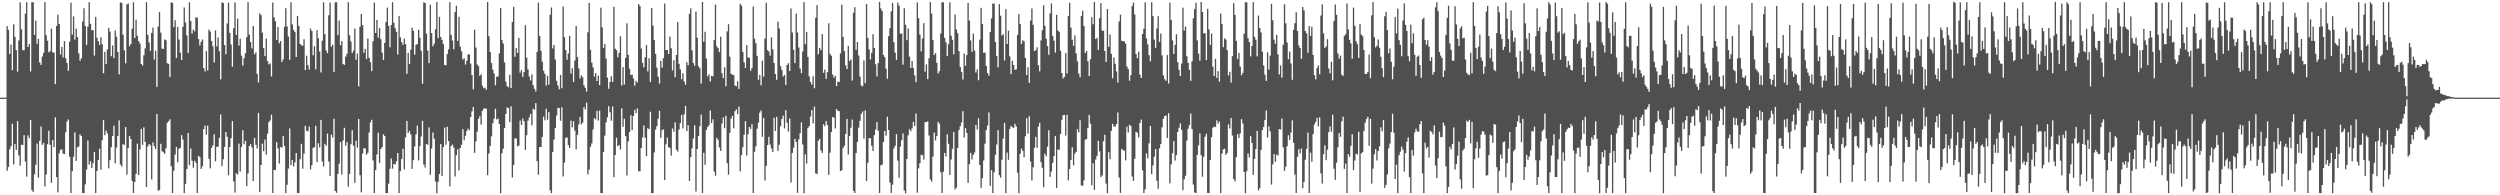 <svg xmlns="http://www.w3.org/2000/svg" width="1920" height="150"><path fill="#4f4f4f" d="M0 74.994h1v1H0zM1 74.994h1v1H1zM2 74.995h1v1H2zM3 74.995h1v1H3zM4 74.993h1v1H4zM5 20.092h1v111.088H5zM6 22.981h1v105.244H6zM7 41.433h1v73.188H7zM8 34.295h1v77.98H8zM9 53.865h1v41.238H9zM10 18.645h1v107.593H10zM11 28.255h1v82.379H11zM12 38.508h1v76.609H12zM13 54.99h1v38.048H13zM14 31.053h1v88.195H14zM15 1.814h1v125.357H15zM16 22.55h1v88.629H16zM17 38.477h1v72.897H17zM18 38.607h1v65.243H18zM19 10.418h1v113.748H19zM20 1.703h1v133.913H20zM21 36.071h1v67.906H21zM22 33.806h1v72.389H22zM23 54.846h1v37.253H23zM24 1.756h1v144.23H24zM25 1.757h1v145.702H25zM26 26.837h1v107.051H26zM27 15.77h1v110.777H27zM28 33.658h1v76.629H28zM29 29.778h1v106.691H29zM30 47.949h1v60.213H30zM31 49.874h1v47.263H31zM32 43.472h1v67.713H32zM33 40.653h1v69.05H33zM34 1.697h1v141.531H34zM35 27.011h1v107.053H35zM36 31.26h1v79.469H36zM37 40.146h1v60.319H37zM38 39.328h1v71.862H38zM39 22.024h1v118.313H39zM40 40.141h1v67.373H40zM41 40.415h1v72.647H41zM42 64.6h1v25.584H42zM43 19.933h1v116.042H43zM44 11.199h1v136.587H44zM45 18.462h1v99.3H45zM46 41.788h1v73.281H46zM47 35.933h1v78.787H47zM48 44.075h1v73.918H48zM49 31.574h1v86.82H49zM50 44.822h1v56.752H50zM51 48.36h1v44.913H51zM52 54.353h1v37.397H52zM53 32.075h1v88.298H53zM54 2.001h1v146.251H54zM55 26.551h1v104.943H55zM56 12.575h1v107.785H56zM57 30.382h1v71.326H57zM58 21.894h1v101.718H58zM59 28.483h1v84.731H59zM60 40.964h1v71.548H60zM61 46.631h1v56.517H61zM62 44.762h1v59.696H62zM63 16.561h1v131.726H63zM64 6.31h1v141.999H64zM65 19.967h1v121.622H65zM66 34.516h1v95.747H66zM67 20.495h1v87.363H67zM68 1.707h1v124.705H68zM69 18.316h1v105.427H69zM70 23.243h1v105.795H70zM71 23.069h1v102.286H71zM72 42.667h1v73.964H72zM73 12.996h1v135.302H73zM74 28.966h1v102.305H74zM75 31.684h1v91.195H75zM76 34.506h1v79.692H76zM77 28.55h1v101.878H77zM78 33.91h1v73.837H78zM79 56.206h1v36.033H79zM80 39.84h1v63.953H80zM81 49.133h1v51.151H81zM82 37.994h1v64.382H82zM83 21.442h1v107.905H83zM84 24.276h1v98.756H84zM85 43.136h1v69.893H85zM86 34.94h1v69.572H86zM87 44.67h1v51.781H87zM88 23.444h1v101.972H88zM89 28.217h1v85.158H89zM90 39.939h1v64.52H90zM91 57.109h1v35.378H91zM92 1.833h1v124.549H92zM93 2.269h1v125.662H93zM94 26.74h1v83.978H94zM95 38.674h1v72.629H95zM96 48.605h1v48.965H96zM97 3.377h1v130.743H97zM98 2.657h1v110.915H98zM99 35.457h1v68.933H99zM100 33.834h1v72.939H100zM101 21.988h1v117.017H101zM102 1.766h1v146.477H102zM103 29.246h1v110.536H103zM104 15.122h1v118.338H104zM105 27.485h1v82.858H105zM106 31.49h1v102.987H106zM107 33.377h1v81.416H107zM108 49.128h1v49.84H108zM109 50.334h1v60.909H109zM110 42.433h1v55.34H110zM111 37.168h1v71.764H111zM112 1.664h1v141.932H112zM113 26.696h1v85.866H113zM114 32.634h1v77.977H114zM115 38.955h1v72.687H115zM116 25.268h1v112.561H116zM117 21.159h1v88.145H117zM118 45.769h1v66.522H118zM119 38.996h1v75.412H119zM120 66.772h1v20.726H120zM121 20.394h1v126.057H121zM122 9.275h1v136.659H122zM123 25.053h1v85.39H123zM124 37.209h1v78.935H124zM125 37.622h1v79.354H125zM126 30.368h1v87.761H126zM127 30.935h1v82.964H127zM128 48.644h1v45.652H128zM129 49.051h1v44.149H129zM130 59.187h1v32.386H130zM131 1.837h1v125.81H131zM132 2.218h1v146.004H132zM133 20.776h1v110.337H133zM134 15.502h1v103.241H134zM135 44.471h1v68.337H135zM136 20.741h1v103.811H136zM137 30.384h1v83.952H137zM138 40.378h1v73.158H138zM139 46.056h1v57.711H139zM140 20.605h1v86.662H140zM141 5.7h1v142.614H141zM142 17.295h1v123.898H142zM143 27.225h1v102.621H143zM144 40.803h1v61.335H144zM145 1.725h1v125.165H145zM146 16.119h1v97.888H146zM147 25.833h1v97.558H147zM148 22.74h1v106.104H148zM149 24.054h1v99.454H149zM150 13.278h1v111.819H150zM151 13.577h1v134.716H151zM152 30.02h1v89.683H152zM153 35.041h1v85.735H153zM154 32.123h1v97.604H154zM155 30.32h1v97.354H155zM156 52.322h1v46.787H156zM157 54.883h1v41.537H157zM158 39.313h1v64.077H158zM159 54.126h1v42.32H159zM160 22.735h1v99.235H160zM161 24.271h1v105.007H161zM162 31.408h1v82.143H162zM163 35.585h1v76.155H163zM164 48.028h1v55.109H164zM165 23.355h1v100.511H165zM166 35.566h1v77.168H166zM167 28.828h1v83.877H167zM168 39.283h1v66.571H168zM169 60.908h1v26.997H169zM170 1.822h1v125.77H170zM171 2.321h1v120.035H171zM172 34.632h1v78.191H172zM173 41.68h1v59.674H173zM174 18.007h1v87.054H174zM175 1.981h1v132.647H175zM176 25.293h1v87.551H176zM177 34.267h1v71.887H177zM178 51.236h1v41.774H178zM179 21.667h1v117.682H179zM180 1.824h1v146.133H180zM181 26.889h1v106.242H181zM182 14.353h1v119.65H182zM183 35.047h1v75.259H183zM184 29.683h1v102.077H184zM185 42.771h1v70.041H185zM186 50.375h1v49.672H186zM187 44.639h1v66.123H187zM188 40.929h1v67.188H188zM189 28.555h1v114.437H189zM190 1.675h1v131.54H190zM191 26.61h1v85.56H191zM192 32.309h1v78.455H192zM193 37.16h1v76.038H193zM194 19.899h1v119.231H194zM195 41.736h1v64.101H195zM196 40.211h1v71.007H196zM197 56.695h1v57.391H197zM198 63.352h1v23.375H198zM199 10.269h1v137.245H199zM200 11.64h1v115.084H200zM201 25.114h1v85.185H201zM202 36.918h1v79.187H202zM203 43.055h1v64.175H203zM204 29.52h1v89.19H204zM205 46.892h1v55.768H205zM206 49.467h1v44.396H206zM207 48.697h1v43.814H207zM208 58.689h1v29.42H208zM209 1.922h1v146.312H209zM210 13.235h1v117.391H210zM211 16.324h1v114.209H211zM212 30.643h1v78.574H212zM213 20.744h1v93.212H213zM214 33.217h1v92.426H214zM215 31.538h1v81.347H215zM216 47.56h1v65.923H216zM217 45.682h1v58.732H217zM218 20.51h1v91.661H218zM219 6.272h1v142.035H219zM220 20.327h1v121.541H220zM221 28.116h1v101.369H221zM222 45.96h1v52.7H222zM223 1.715h1v125.085H223zM224 18.713h1v104.198H224zM225 22.954h1v104.903H225zM226 24.505h1v100.223H226zM227 43.751h1v73.779H227zM228 12.345h1v135.88H228zM229 19.934h1v128.338H229zM230 33.719h1v88.525H230zM231 34.766h1v75.686H231zM232 35.143h1v94.439H232zM233 30.148h1v87.858H233zM234 53.823h1v42.809H234zM235 42.826h1v57.609H235zM236 50.084h1v50.741H236zM237 53.419h1v43.739H237zM238 21.925h1v108.215H238zM239 23.831h1v103.032H239zM240 42.469h1v70.982H240zM241 35.457h1v77.692H241zM242 53.209h1v43.416H242zM243 23.174h1v101.31H243zM244 29.388h1v80.629H244zM245 39.583h1v73.618H245zM246 55.667h1v36.409H246zM247 31.269h1v92.799H247zM248 1.802h1v126.111H248zM249 26.25h1v84.195H249zM250 38.764h1v73.234H250zM251 40.813h1v61.795H251zM252 11.703h1v112.377H252zM253 1.971h1v133.08H253zM254 35.862h1v67.556H254zM255 34.307h1v71.377H255zM256 55.183h1v36.023H256zM257 1.772h1v144.892H257zM258 1.758h1v146.318H258zM259 26.906h1v106.692H259zM260 15.842h1v109.917H260zM261 34.717h1v74.408H261zM262 31.539h1v102.526H262zM263 49.228h1v58.624H263zM264 49.82h1v48.332H264zM265 43.541h1v68.376H265zM266 41.28h1v67.867H266zM267 1.673h1v141.686H267zM268 27.058h1v106.523H268zM269 31.88h1v78.875H269zM270 40.825h1v59.178H270zM271 38.921h1v72.961H271zM272 21.99h1v118.398H272zM273 45.92h1v62.037H273zM274 41.093h1v72.383H274zM275 66.294h1v25.03H275zM276 20.497h1v114.109H276zM277 10.721h1v136.975H277zM278 19.23h1v98.685H278zM279 40.517h1v73.304H279zM280 37.527h1v76.485H280zM281 45.282h1v73.491H281zM282 29.581h1v87.756H282zM283 44.407h1v57.394H283zM284 47.778h1v46.294H284zM285 54.637h1v37.376H285zM286 31.685h1v91.482H286zM287 1.951h1v146.293H287zM288 25.288h1v105.316H288zM289 15.304h1v103.325H289zM290 28.928h1v73.064H290zM291 21.401h1v103.822H291zM292 30.153h1v84.29H292zM293 40.367h1v72.531H293zM294 46.049h1v57.078H294zM295 32.948h1v71.538H295zM296 16.861h1v131.424H296zM297 5.826h1v142.48H297zM298 19.882h1v121.194H298zM299 36.277h1v93.321H299zM300 19.246h1v102.463H300zM301 1.707h1v127.799H301zM302 17.491h1v108.348H302zM303 21.625h1v104.675H303zM304 24.437h1v99.468H304zM305 41.854h1v75.642H305zM306 12.329h1v135.953H306zM307 28.656h1v102.79H307zM308 32.308h1v89.747H308zM309 34.424h1v79.836H309zM310 29.691h1v100.415H310zM311 33.907h1v71.591H311zM312 56.67h1v36.182H312zM313 40.656h1v61.48H313zM314 49.138h1v51.442H314zM315 38.131h1v65.161H315zM316 21.303h1v108.451H316zM317 23.63h1v99.385H317zM318 41.999h1v70.491H318zM319 34.48h1v68.678H319zM320 33.741h1v62.721H320zM321 22.877h1v100.297H321zM322 28.976h1v83.228H322zM323 38.947h1v65.936H323zM324 64.352h1v28.43H324zM325 1.773h1v124.544H325zM326 2.318h1v126.328H326zM327 25.825h1v84.71H327zM328 38.802h1v72.383H328zM329 48.447h1v49.389H329zM330 3.64h1v130.609H330zM331 25.405h1v88.66H331zM332 35.581h1v66.191H332zM333 33.561h1v72.995H333zM334 22.474h1v116.941H334zM335 1.586h1v146.908H335zM336 29.263h1v110.343H336zM337 12.935h1v120.698H337zM338 28.391h1v82.254H338zM339 30.615h1v104.611H339zM340 33.912h1v79.042H340zM341 49.853h1v48.074H341zM342 50.174h1v60.93H342zM343 41.499h1v55.865H343zM344 37.922h1v70.408H344zM345 1.681h1v141.473H345zM346 26.846h1v85.302H346zM347 31.123h1v79.956H347zM348 37.898h1v75.466H348zM349 9.308h1v126.238H349zM350 4.409h1v114.797H350zM351 31.454h1v83.216H351zM352 12.948h1v117.906H352zM353 35.793h1v77.88H353zM354 39.357h1v71.84H354zM355 45.739h1v53.448H355zM356 44.689h1v63.023H356zM357 49.638h1v54.677H357zM358 46.659h1v53.881H358zM359 41.757h1v57.053H359zM360 41.903h1v58.212H360zM361 48.875h1v41H361zM362 57.666h1v27.894H362zM363 68.538h1v13.605H363zM364 22.782h1v94.578H364zM365 36.503h1v72.15H365zM366 49.573h1v51.579H366zM367 50.765h1v40.482H367zM368 58.269h1v30.98H368zM369 57.032h1v38.722H369zM370 65.774h1v19.376H370zM371 67.775h1v15.807H371zM372 67.303h1v15.817H372zM373 69.037h1v14.516H373zM374 1.529h1v133.005H374zM375 27.788h1v90.108H375zM376 39.998h1v72.038H376zM377 48.437h1v56.334H377zM378 53.504h1v41.157H378zM379 56.523h1v34.589H379zM380 65.497h1v18.048H380zM381 58.926h1v32.815H381zM382 58.666h1v32.345H382zM383 40.97h1v54.266H383zM384 6.069h1v142.295H384zM385 30.772h1v86.937H385zM386 33.428h1v80.742H386zM387 47.864h1v50.476H387zM388 62.628h1v24.94H388zM389 66.219h1v16.264H389zM390 67.045h1v15.933H390zM391 57.383h1v36.414H391zM392 67.674h1v14.001H392zM393 16.89h1v119.474H393zM394 5.217h1v121.533H394zM395 43.592h1v62.625H395zM396 36.897h1v69.541H396zM397 40.631h1v71.643H397zM398 29.101h1v82.705H398zM399 55.779h1v36.863H399zM400 53.761h1v42.299H400zM401 59.035h1v32.014H401zM402 55.349h1v37.858H402zM403 19.295h1v95.791H403zM404 44.273h1v59.582H404zM405 53.353h1v39.33H405zM406 58.742h1v31.429H406zM407 61.767h1v25.692H407zM408 57.157h1v39.088H408zM409 65.474h1v18.03H409zM410 68.252h1v16.03H410zM411 70.177h1v9.05H411zM412 39.869h1v83.896H412zM413 2.075h1v132.118H413zM414 27.703h1v85.253H414zM415 39.091h1v73.803H415zM416 47.416h1v57.736H416zM417 54.399h1v35.146H417zM418 56.801h1v35.632H418zM419 65.744h1v17.772H419zM420 58.142h1v33.792H420zM421 64.977h1v21.146H421zM422 11.372h1v134.739H422zM423 5.751h1v142.649H423zM424 37.152h1v79.638H424zM425 34.572h1v72.656H425zM426 45.798h1v52.559H426zM427 61.985h1v26.696H427zM428 65.615h1v17.153H428zM429 68.555h1v14.483H429zM430 57.533h1v35.197H430zM431 67.783h1v14.642H431zM432 4.958h1v130.566H432zM433 28.519h1v96.319H433zM434 38.362h1v67.517H434zM435 45.896h1v59.587H435zM436 41.131h1v70.354H436zM437 27.5h1v86.187H437zM438 56.423h1v36.269H438zM439 52.354h1v45.502H439zM440 62.974h1v30.118H440zM441 46.514h1v53.905H441zM442 19.972h1v94.765H442zM443 43.827h1v59.727H443zM444 52.473h1v43.048H444zM445 60.309h1v29.506H445zM446 57.822h1v37.755H446zM447 59.222h1v34.979H447zM448 65.56h1v16.705H448zM449 67.504h1v16.557H449zM450 70.383h1v8.396H450zM451 24.798h1v109.213H451zM452 2.22h1v127.956H452zM453 38.239h1v74.489H453zM454 48.014h1v62.19H454zM455 51.717h1v47.702H455zM456 58.846h1v31.992H456zM457 56.111h1v35.563H457zM458 62.204h1v22.823H458zM459 58.142h1v34.447H459zM460 65.404h1v19.592H460zM461 5.878h1v142.388H461zM462 21.04h1v127.323H462zM463 36.76h1v79.974H463zM464 33.801h1v70.372H464zM465 45.029h1v48.953H465zM466 59.585h1v30.596H466zM467 68.223h1v13.355H467zM468 62.979h1v23.242H468zM469 58.576h1v34.082H469zM470 62.881h1v18.96H470zM471 5.221h1v130.837H471zM472 37.438h1v81.579H472zM473 38.47h1v67.274H473zM474 43.985h1v68.278H474zM475 40.546h1v70.812H475zM476 27.842h1v86.994H476zM477 65.622h1v17.571H477zM478 51.492h1v45.913H478zM479 64.91h1v26.292H479zM480 44.451h1v60.046H480zM481 17.933h1v116.826H481zM482 42.108h1v66.508H482zM483 52.771h1v48.619H483zM484 57.564h1v30.98H484zM485 57.332h1v42.592H485zM486 60.209h1v28.895H486zM487 65.792h1v18.464H487zM488 62.065h1v24.918H488zM489 63.38h1v19.944H489zM490 3.058h1v128.491H490zM491 4.646h1v126.928H491zM492 37.314h1v76.292H492zM493 48.259h1v57.337H493zM494 51.72h1v44.626H494zM495 43.905h1v61.841H495zM496 34.484h1v85.494H496zM497 54.82h1v43.707H497zM498 44.71h1v54.494H498zM499 63.006h1v22.808H499zM500 6.193h1v142.154H500zM501 19.576h1v128.726H501zM502 30.799h1v86.314H502zM503 41.358h1v58.181H503zM504 51.974h1v44.875H504zM505 58.848h1v32.28H505zM506 64.172h1v20.963H506zM507 46.76h1v59.056H507zM508 52.015h1v47.982H508zM509 44.769h1v54.567H509zM510 2.738h1v135.572H510zM511 38.395h1v72.393H511zM512 38.425h1v67.238H512zM513 41.583h1v71.475H513zM514 28.076h1v85.693H514zM515 37.103h1v82.438H515zM516 54.087h1v44.554H516zM517 46.34h1v54.833H517zM518 59.29h1v34.681H518zM519 42.24h1v72.631H519zM520 16.94h1v99.456H520zM521 48.974h1v50.497H521zM522 53.28h1v41.352H522zM523 60.891h1v27.338H523zM524 56.213h1v42.439H524zM525 62.629h1v25.132H525zM526 65.058h1v16.317H526zM527 47.778h1v52.906H527zM528 50.167h1v45.973H528zM529 10.587h1v128.435H529zM530 6.372h1v114.292H530zM531 38.682h1v75.265H531zM532 48.448h1v57.911H532zM533 50.545h1v45.699H533zM534 8.911h1v138.161H534zM535 28.943h1v85.563H535zM536 50.867h1v53.521H536zM537 52.446h1v44.42H537zM538 64.26h1v23.68H538zM539 1.55h1v146.715H539zM540 32.072h1v85.258H540zM541 24.421h1v102.085H541zM542 44.919h1v54.925H542zM543 58.687h1v38.869H543zM544 57.037h1v39.142H544zM545 62.658h1v22.172H545zM546 58.281h1v36.255H546zM547 58.623h1v33.068H547zM548 30.757h1v100.995H548zM549 3.48h1v131.461H549zM550 35.464h1v70.475H550zM551 36.98h1v70.372H551zM552 40.055h1v73.185H552zM553 28.186h1v87.734H553zM554 56.196h1v38.68H554zM555 60.024h1v30.206H555zM556 51.699h1v46.783H556zM557 66.277h1v22.677H557zM558 24.135h1v101.212H558zM559 18.581h1v115.637H559zM560 43.5h1v58.518H560zM561 56.632h1v34.443H561zM562 57.329h1v31.659H562zM563 57.674h1v40.907H563zM564 65.732h1v19.667H564zM565 66.309h1v17.734H565zM566 62.383h1v25.212H566zM567 68.29h1v13.511H567zM568 2.895h1v128.789H568zM569 4.376h1v114.745H569zM570 39.828h1v73.239H570zM571 47.869h1v55.615H571zM572 52.197h1v40.82H572zM573 34.668h1v84.848H573zM574 44.162h1v58.955H574zM575 44.374h1v53.181H575zM576 54.399h1v44.597H576zM577 52.256h1v43.124H577zM578 4.992h1v143.249H578zM579 29.65h1v86.885H579zM580 33.191h1v79.217H580zM581 42.865h1v55.938H581zM582 61.282h1v32.857H582zM583 57.601h1v28.918H583zM584 65.463h1v19.389H584zM585 46.542h1v58.594H585zM586 58.777h1v31.876H586zM587 29.656h1v108.996H587zM588 2.135h1v125.269H588zM589 38.555h1v72.917H589zM590 39.462h1v65.655H590zM591 42.735h1v68.249H591zM592 28.733h1v85.356H592zM593 37.894h1v78.85H593zM594 48.38h1v42.087H594zM595 56.89h1v43.728H595zM596 61.312h1v28.462H596zM597 16.644h1v99.164H597zM598 21.821h1v89.309H598zM599 50.722h1v46.266H599zM600 53.709h1v37.727H600zM601 58.758h1v30.104H601zM602 57.561h1v41.07H602zM603 65.211h1v19.366H603zM604 49.881h1v44.451H604zM605 48.546h1v52.498H605zM606 54.512h1v36.508H606zM607 6.534h1v133.679H607zM608 24.988h1v92.532H608zM609 38.191h1v75.254H609zM610 48.449h1v58.154H610zM611 10.516h1v98.587H611zM612 24.909h1v123.212H612zM613 36.488h1v70.587H613zM614 52.641h1v49.721H614zM615 56.164h1v37.869H615zM616 39.524h1v71.494H616zM617 1.589h1v146.927H617zM618 33.945h1v84.568H618zM619 24.461h1v101.204H619zM620 43.725h1v54.736H620zM621 58.69h1v38.198H621zM622 62.849h1v26.662H622zM623 65.036h1v19.497H623zM624 58.511h1v36.244H624zM625 67.809h1v14.101H625zM626 13.565h1v119.695H626zM627 3.964h1v129.582H627zM628 41.652h1v66.416H628zM629 36.756h1v69.905H629zM630 38.493h1v77.143H630zM631 26.147h1v91.314H631zM632 55.936h1v39.478H632zM633 53.476h1v43.43H633zM634 60.578h1v32.42H634zM635 55.376h1v40.602H635zM636 17.858h1v116.389H636zM637 41.486h1v75.753H637zM638 42.812h1v58.671H638zM639 57.298h1v32.624H639zM640 59.698h1v30.616H640zM641 58.299h1v40.382H641zM642 66.15h1v17.682H642zM643 62.646h1v22.458H643zM644 62.955h1v22.485H644zM645 41.013h1v90.35H645zM646 3.548h1v127.229H646zM647 28.362h1v85.48H647zM648 39.295h1v72.727H648zM649 50.19h1v52.665H649zM650 53.033h1v38.306H650zM651 35.249h1v83.411H651zM652 46.888h1v57.437H652zM653 45.674h1v52.414H653zM654 61.838h1v29.98H654zM655 9.793h1v136.799H655zM656 5.528h1v142.71H656zM657 38.257h1v79.311H657zM658 32.327h1v76.654H658zM659 42.583h1v55.51H659zM660 58.775h1v33.989H660zM661 65.64h1v21.777H661zM662 66.304h1v19.289H662zM663 46.462h1v60.029H663zM664 63.821h1v20.895H664zM665 3.126h1v135.924H665zM666 29.113h1v95.94H666zM667 38.033h1v68.05H667zM668 45.648h1v60.564H668zM669 40.595h1v71.373H669zM670 26.284h1v89.671H670zM671 36.836h1v66.967H671zM672 49.288h1v50.253H672zM673 58.67h1v35.128H673zM674 48.484h1v51.938H674zM675 1.505h1v146.793H675zM676 6.437h1v120.506H676zM677 8.52h1v117.966H677zM678 42.262h1v66.769H678zM679 43.903h1v56.664H679zM680 52.69h1v51.481H680zM681 60.443h1v29.226H681zM682 27.822h1v72.025H682zM683 21.653h1v118.554H683zM684 8.775h1v139.392H684zM685 2.24h1v139.624H685zM686 32.371h1v81.666H686zM687 40.437h1v71.551H687zM688 45.923h1v57.074H688zM689 1.993h1v121.338H689zM690 4.356h1v132.126H690zM691 25.948h1v86.635H691zM692 25.747h1v81.922H692zM693 49.671h1v52.82H693zM694 6.34h1v139.918H694zM695 19.064h1v129.459H695zM696 30.864h1v91.245H696zM697 21.882h1v82.075H697zM698 43.467h1v55.758H698zM699 52.194h1v48.643H699zM700 46.838h1v51.741H700zM701 52.318h1v41.343H701zM702 57.862h1v38.992H702zM703 63.113h1v24.076H703zM704 1.819h1v146.197H704zM705 13.94h1v115.322H705zM706 26.534h1v98.775H706zM707 39.48h1v79.43H707zM708 29.58h1v89.607H708zM709 17.768h1v104.823H709zM710 55.083h1v38.601H710zM711 49.477h1v44.42H711zM712 60.777h1v32.333H712zM713 44.768h1v59.347H713zM714 1.578h1v136.215H714zM715 10.4h1v129.073H715zM716 30.67h1v89.638H716zM717 42.281h1v59.542H717zM718 40.77h1v67.118H718zM719 48.238h1v56.105H719zM720 56.408h1v37.191H720zM721 54.699h1v40.351H721zM722 25.743h1v106.525H722zM723 1.728h1v146.54H723zM724 1.824h1v130.051H724zM725 29.064h1v88.376H725zM726 32.505h1v87.709H726zM727 43.042h1v60.152H727zM728 33.903h1v76.514H728zM729 1.853h1v132.536H729zM730 27.388h1v95.123H730zM731 30.566h1v83.747H731zM732 41.663h1v59.639H732zM733 11.168h1v134.352H733zM734 22.628h1v121.439H734zM735 25.435h1v88.356H735zM736 39.325h1v60.59H736zM737 51.504h1v45.523H737zM738 55.257h1v38.773H738zM739 61.085h1v24.312H739zM740 40.991h1v64.674H740zM741 50.555h1v47.91H741zM742 42.274h1v59.851H742zM743 2.263h1v138.186H743zM744 15.855h1v110.225H744zM745 31.042h1v86.291H745zM746 39.851h1v82.582H746zM747 25.708h1v93.302H747zM748 38.87h1v78.226H748zM749 55.729h1v40.237H749zM750 53.36h1v46.158H750zM751 61.639h1v29.171H751zM752 30.403h1v96.309H752zM753 5.968h1v138.294H753zM754 18.544h1v118.276H754zM755 40.553h1v82.729H755zM756 40.382h1v69.973H756zM757 50.621h1v49.254H757zM758 56.135h1v40.268H758zM759 58.116h1v28.198H759zM760 24.572h1v118.209H760zM761 14.11h1v116.532H761zM762 2.65h1v145.635H762zM763 2.813h1v129.515H763zM764 32.214h1v86.668H764zM765 42.915h1v68.072H765zM766 51.702h1v48.274H766zM767 3.184h1v131.444H767zM768 12.038h1v124.38H768zM769 27.284h1v95.361H769zM770 26.335h1v80.099H770zM771 46.417h1v47.944H771zM772 6.986h1v141.407H772zM773 33.79h1v83.431H773zM774 23.51h1v99.2H774zM775 43.278h1v55.755H775zM776 56.963h1v39.828H776zM777 46.676h1v51.07H777zM778 49.847h1v48.41H778zM779 53.645h1v41.507H779zM780 53.281h1v43.861H780zM781 26.834h1v105.774H781zM782 10.779h1v137.625H782zM783 18.391h1v99.726H783zM784 33.834h1v80.312H784zM785 30.924h1v84.85H785zM786 31.705h1v89.096H786zM787 44.475h1v60.198H787zM788 57.664h1v33.141H788zM789 51.624h1v50.976H789zM790 63.698h1v25.543H790zM791 15.832h1v108.312H791zM792 6.525h1v132.135H792zM793 19.112h1v109.345H793zM794 39.163h1v74.316H794zM795 38.554h1v66.575H795zM796 36.352h1v77.201H796zM797 50.077h1v47.101H797zM798 54.795h1v39.502H798zM799 31.032h1v93.486H799zM800 23.169h1v105.688H800zM801 4.015h1v139.739H801zM802 19.837h1v98.18H802zM803 29.804h1v90.273H803zM804 35.377h1v77.224H804zM805 42.098h1v57.968H805zM806 10.34h1v125.5H806zM807 2.686h1v129.078H807zM808 27.529h1v97.586H808zM809 31.232h1v88.559H809zM810 40.356h1v64.213H810zM811 11.432h1v132.89H811zM812 23.384h1v91.34H812zM813 24.432h1v90.643H813zM814 38.982h1v63.967H814zM815 56.072h1v36.043H815zM816 60.267h1v28.205H816zM817 59.048h1v29.248H817zM818 40.756h1v63.346H818zM819 56.397h1v31.812H819zM820 12.208h1v126.355H820zM821 2.171h1v127.649H821zM822 21.251h1v101.57H822zM823 30.494h1v82.671H823zM824 35.205h1v91.738H824zM825 27.204h1v90.846H825zM826 41.078h1v75.595H826zM827 47.055h1v52.146H827zM828 56.507h1v45.069H828zM829 59.363h1v32.992H829zM830 12.225h1v130.283H830zM831 8.193h1v134.45H831zM832 20.03h1v118.573H832zM833 40.736h1v66.555H833zM834 39.099h1v67.71H834zM835 47.057h1v51.283H835zM836 58.393h1v29.842H836zM837 45.461h1v49.551H837zM838 13.184h1v129.08H838zM839 18.615h1v106.714H839zM840 1.443h1v144.389H840zM841 30.028h1v92.483H841zM842 29.144h1v90.628H842zM843 38.355h1v69.761H843zM844 13.98h1v102.31H844zM845 2.364h1v133.599H845zM846 23.479h1v111.28H846zM847 23.59h1v84.919H847zM848 39.109h1v64.427H848zM849 47.602h1v93.418H849zM850 6.892h1v141.364H850zM851 36.025h1v80.87H851zM852 26.478h1v95.809H852zM853 41.337h1v59.117H853zM854 60.113h1v35.038H854zM855 44.101h1v53.055H855zM856 48.985h1v48.168H856zM857 54.896h1v40.405H857zM858 63.421h1v22.967H858zM859 16.471h1v119.911H859zM860 11.279h1v136.908H860zM861 31.386h1v82.949H861zM862 31.608h1v83.783H862zM863 31.803h1v83.872H863zM864 33.573h1v89.63H864zM865 50.996h1v46.284H865zM866 53.036h1v48.711H866zM867 62.002h1v33.749H867zM868 57.696h1v39.051H868zM869 4.696h1v130.831H869zM870 1.951h1v136.931H870zM871 11.144h1v110.812H871zM872 41.447h1v59.744H872zM873 44.642h1v57.389H873zM874 39.722h1v65.836H874zM875 57.417h1v37.033H875zM876 59.921h1v31.911H876zM877 26.114h1v104.684H877zM878 22.119h1v126.15H878zM879 1.777h1v143.623H879zM880 29.605h1v88.27H880zM881 34.106h1v87.524H881zM882 42.33h1v67.732H882zM883 47.029h1v49.697H883zM884 1.652h1v132.11H884zM885 12.342h1v114.673H885zM886 30.429h1v89.881H886zM887 36.699h1v77.777H887zM888 21.824h1v117.005H888zM889 12.423h1v132.515H889zM890 32.135h1v81.781H890zM891 25.702h1v84.957H891zM892 42.542h1v55.211H892zM893 57.923h1v33.292H893zM894 60.885h1v28.24H894zM895 62.063h1v26.631H895zM896 42.351h1v63.681H896zM897 64.201h1v22.73H897zM898 2.019h1v138.808H898zM899 15.378h1v110.872H899zM900 31.043h1v86.64H900zM901 41.518h1v66.817H901zM902 34.429h1v88.849H902zM903 26.314h1v92.689H903zM904 47.763h1v53.631H904zM905 53.539h1v44.622H905zM906 58.435h1v36.334H906zM907 48.869h1v50.813H907zM908 5.905h1v140.171H908zM909 23.441h1v114.221H909zM910 20.407h1v114.583H910zM911 43.176h1v64.791H911zM912 48.225h1v50.621H912zM913 53.609h1v42.442H913zM914 62.092h1v25.15H914zM915 47.041h1v52.11H915zM916 14.015h1v127.783H916zM917 6.997h1v140.758H917zM918 2.107h1v146.159H918zM919 31.039h1v87.967H919zM920 41.121h1v70.516H920zM921 46.646h1v55.781H921zM922 1.544h1v117.666H922zM923 9.227h1v126.479H923zM924 25.634h1v94.864H924zM925 25.39h1v79.633H925zM926 46.185h1v56.553H926zM927 6.736h1v141.445H927zM928 22.642h1v125.675H928zM929 34.484h1v88.346H929zM930 25.789h1v79.581H930zM931 51.236h1v46.898H931zM932 58.349h1v38.856H932zM933 45.221h1v52.374H933zM934 59.806h1v32.675H934zM935 54.679h1v40.245H935zM936 62.729h1v30.569H936zM937 10.41h1v137.85H937zM938 18.341h1v99.642H938zM939 36.188h1v78.591H939zM940 29.553h1v84.655H940zM941 30.353h1v88.569H941zM942 38.486h1v78.952H942zM943 57.945h1v37.606H943zM944 55.146h1v43.494H944zM945 63.397h1v27.162H945zM946 43.124h1v60.988H946zM947 2.377h1v135.145H947zM948 11.493h1v127.828H948zM949 31.367h1v89.385H949zM950 45.278h1v57.731H950zM951 40.651h1v65.29H951zM952 51.055h1v51.487H952zM953 57.844h1v33.696H953zM954 55.996h1v38.89H954zM955 25.811h1v106.309H955zM956 1.7h1v146.661H956zM957 1.809h1v129.651H957zM958 29.328h1v88.469H958zM959 32.352h1v88.542H959zM960 43.267h1v61.307H960zM961 35.321h1v74.468H961zM962 1.681h1v132.637H962zM963 28.268h1v93.784H963zM964 30.538h1v83.928H964zM965 43.245h1v57.273H965zM966 11.947h1v134.322H966zM967 21.499h1v122.985H967zM968 24.921h1v90.201H968zM969 39.683h1v60.281H969zM970 50.227h1v47.281H970zM971 57.324h1v34.82H971zM972 62.157h1v22.645H972zM973 40.177h1v65.438H973zM974 53.479h1v43.593H974zM975 42.758h1v58.155H975zM976 2.899h1v138.88H976zM977 15.545h1v110.708H977zM978 30.447h1v87.803H978zM979 33.602h1v90.711H979zM980 26.754h1v91.902H980zM981 41.773h1v77.683H981zM982 57.166h1v41.978H982zM983 50.281h1v49.216H983zM984 59.596h1v31.414H984zM985 34.352h1v78.819H985zM986 3.265h1v127.949H986zM987 17.906h1v110.076H987zM988 32.627h1v79.766H988zM989 45.481h1v58.42H989zM990 39.584h1v67.926H990zM991 48.756h1v53.135H991zM992 61.291h1v31.183H992zM993 22.82h1v86.778H993zM994 17.811h1v116.241H994zM995 9.416h1v138.815H995zM996 23.785h1v96.597H996zM997 34.913h1v79.574H997zM998 36.956h1v80.889H998zM999 45.162h1v68.939H999zM1000 5.357h1v139.197H1000zM1001 7.943h1v131.716H1001zM1002 23.844h1v98.807H1002zM1003 25.667h1v88.594H1003zM1004 40.495h1v61.281H1004zM1005 19.951h1v128.293H1005zM1006 27.545h1v89.703H1006zM1007 20.587h1v103.64H1007zM1008 42.168h1v60.83H1008zM1009 57.742h1v37.793H1009zM1010 60.907h1v32.686H1010zM1011 52.285h1v38.155H1011zM1012 50.213h1v46.923H1012zM1013 57.035h1v33.078H1013zM1014 11.944h1v121.23H1014zM1015 3.34h1v137.653H1015zM1016 25.666h1v92.831H1016zM1017 36.815h1v74.802H1017zM1018 35.584h1v87.444H1018zM1019 30.093h1v84.892H1019zM1020 52.652h1v48.862H1020zM1021 56.384h1v40.674H1021zM1022 47.392h1v53.8H1022zM1023 61.671h1v26.491H1023zM1024 16.243h1v113.356H1024zM1025 3.445h1v134.706H1025zM1026 11.376h1v113.592H1026zM1027 40.934h1v72.231H1027zM1028 45.035h1v57.172H1028zM1029 42.722h1v62.39H1029zM1030 57.354h1v35.87H1030zM1031 58.261h1v31.348H1031zM1032 27.55h1v102.198H1032zM1033 26.327h1v99.255H1033zM1034 2.657h1v145.553H1034zM1035 22.641h1v95.709H1035zM1036 30.61h1v89.778H1036zM1037 33.338h1v78.684H1037zM1038 45.136h1v58.004H1038zM1039 5.843h1v124.86H1039zM1040 19.857h1v103.418H1040zM1041 31.785h1v86.262H1041zM1042 33.928h1v84.772H1042zM1043 44.482h1v56.687H1043zM1044 18.477h1v128.919H1044zM1045 26.523h1v91.212H1045zM1046 27.81h1v89.142H1046zM1047 38.392h1v62.264H1047zM1048 56.753h1v37.432H1048zM1049 56.832h1v34.608H1049zM1050 55.366h1v34.369H1050zM1051 41.875h1v70.106H1051zM1052 60.078h1v31.235H1052zM1053 11.768h1v129.22H1053zM1054 1.637h1v127.842H1054zM1055 28.599h1v89.924H1055zM1056 36.409h1v78.113H1056zM1057 35.116h1v88.172H1057zM1058 30.315h1v85.714H1058zM1059 36.657h1v75.737H1059zM1060 43.69h1v54.141H1060zM1061 52.392h1v48.539H1061zM1062 59.239h1v32.955H1062zM1063 12.482h1v131.811H1063zM1064 9.08h1v132.87H1064zM1065 23.15h1v110.804H1065zM1066 40.933h1v72.978H1066zM1067 37.13h1v73.162H1067zM1068 47.44h1v54.02H1068zM1069 60.98h1v26.384H1069zM1070 51.26h1v50.618H1070zM1071 13.022h1v124.451H1071zM1072 25.635h1v100.842H1072zM1073 6.608h1v141.744H1073zM1074 30.859h1v88.323H1074zM1075 34.436h1v82.027H1075zM1076 43.193h1v69.464H1076zM1077 15.75h1v99.302H1077zM1078 2.686h1v129.055H1078zM1079 19.123h1v98.483H1079zM1080 23.8h1v85.065H1080zM1081 43.182h1v62.402H1081zM1082 47.02h1v89.02H1082zM1083 18.952h1v129.389H1083zM1084 33.178h1v81.96H1084zM1085 25.662h1v93.904H1085zM1086 42.098h1v59.645H1086zM1087 58.257h1v40.539H1087zM1088 43.559h1v57.299H1088zM1089 42.636h1v58.531H1089zM1090 49.936h1v45.453H1090zM1091 59.734h1v33.181H1091zM1092 14.778h1v118.411H1092zM1093 13.628h1v134.677H1093zM1094 30.682h1v78.892H1094zM1095 34.285h1v79.746H1095zM1096 30.828h1v81.954H1096zM1097 35.821h1v85.291H1097zM1098 46.837h1v53.631H1098zM1099 43.887h1v57.438H1099zM1100 57.36h1v45.812H1100zM1101 55.189h1v41.139H1101zM1102 5.622h1v121.51H1102zM1103 1.716h1v135.162H1103zM1104 8.602h1v112.947H1104zM1105 39.848h1v61.263H1105zM1106 42.769h1v62.586H1106zM1107 44.505h1v60.672H1107zM1108 59.141h1v35.045H1108zM1109 54.248h1v42.261H1109zM1110 26.801h1v100.957H1110zM1111 13.596h1v134.72H1111zM1112 4.424h1v139.15H1112zM1113 33.359h1v79.436H1113zM1114 38.26h1v76.475H1114zM1115 46.482h1v64.1H1115zM1116 46.705h1v51.19H1116zM1117 4.812h1v125.462H1117zM1118 18.864h1v107.134H1118zM1119 29.775h1v89.781H1119zM1120 35.37h1v73.433H1120zM1121 21.776h1v116.078H1121zM1122 20.19h1v124.703H1122zM1123 29.424h1v86.189H1123zM1124 28.947h1v85.155H1124zM1125 45.727h1v60.308H1125zM1126 55.936h1v36.81H1126zM1127 57.2h1v36.441H1127zM1128 57.707h1v34.286H1128zM1129 40.485h1v69.639H1129zM1130 56.372h1v37.218H1130zM1131 1.68h1v142.924H1131zM1132 19.949h1v102.378H1132zM1133 36.801h1v77.181H1133zM1134 45.421h1v63.408H1134zM1135 35.961h1v85.216H1135zM1136 26.454h1v87.563H1136zM1137 44.167h1v59.318H1137zM1138 46.793h1v53.857H1138zM1139 56.667h1v44.505H1139zM1140 51.166h1v52.323H1140zM1141 8.905h1v126.029H1141zM1142 4.547h1v129.93H1142zM1143 27.706h1v91.432H1143zM1144 44.633h1v58.702H1144zM1145 37.343h1v66.77H1145zM1146 47.27h1v62.506H1146zM1147 53.618h1v41.55H1147zM1148 54.63h1v41.147H1148zM1149 25.471h1v102.864H1149zM1150 4.834h1v143.484H1150zM1151 9.478h1v121.817H1151zM1152 26.275h1v92.414H1152zM1153 29.902h1v91.885H1153zM1154 38.458h1v70.737H1154zM1155 35.949h1v72.734H1155zM1156 1.912h1v134.234H1156zM1157 14.361h1v110.857H1157zM1158 29.984h1v84.07H1158zM1159 40.228h1v61.187H1159zM1160 8.042h1v138.242H1160zM1161 23.463h1v116.861H1161zM1162 32.063h1v84.087H1162zM1163 28.862h1v85.857H1163zM1164 43.968h1v53.495H1164zM1165 55.053h1v38.32H1165zM1166 60.188h1v28.549H1166zM1167 39.109h1v55.398H1167zM1168 47.384h1v61.802H1168zM1169 56.574h1v34.714H1169zM1170 2.5h1v135.795H1170zM1171 17.978h1v110.301H1171zM1172 29.726h1v89.218H1172zM1173 38.244h1v84.55H1173zM1174 25.368h1v94.875H1174zM1175 41.108h1v74.424H1175zM1176 54.076h1v46.753H1176zM1177 51.292h1v49.634H1177zM1178 54.856h1v42.501H1178zM1179 27.775h1v95.286H1179zM1180 6.384h1v135.689H1180zM1181 23.786h1v112.137H1181zM1182 20.784h1v102.309H1182zM1183 42.114h1v66.389H1183zM1184 47.776h1v52.992H1184zM1185 55.395h1v44.111H1185zM1186 58.329h1v28.925H1186zM1187 24.384h1v81.947H1187zM1188 14.158h1v128.886H1188zM1189 1.677h1v146.623H1189zM1190 3.43h1v128.919H1190zM1191 31.367h1v88.082H1191zM1192 41.054h1v70.684H1192zM1193 46.161h1v56.889H1193zM1194 2.019h1v133.843H1194zM1195 12.464h1v123.578H1195zM1196 25.045h1v97.314H1196zM1197 24.013h1v82.898H1197zM1198 45.901h1v49.295H1198zM1199 6.108h1v142.187H1199zM1200 26.321h1v90.676H1200zM1201 25.165h1v98.393H1201zM1202 43.085h1v58.211H1202zM1203 51.755h1v47.68H1203zM1204 46.88h1v51.161H1204zM1205 50.018h1v48.225H1205zM1206 53.658h1v41.548H1206zM1207 54.042h1v42.71H1207zM1208 30.076h1v85.558H1208zM1209 10.645h1v137.662H1209zM1210 18.664h1v99.36H1210zM1211 33.616h1v79.91H1211zM1212 31.664h1v81.722H1212zM1213 30.467h1v89.969H1213zM1214 44.915h1v62.324H1214zM1215 57.58h1v34.726H1215zM1216 51.494h1v51.211H1216zM1217 62.993h1v26.701H1217zM1218 36.397h1v75.516H1218zM1219 1.83h1v130.516H1219zM1220 17.364h1v110.259H1220zM1221 32.724h1v79.235H1221zM1222 44.256h1v61.172H1222zM1223 39.202h1v68.004H1223zM1224 50.67h1v53.031H1224zM1225 58.546h1v34.638H1225zM1226 15.759h1v90.857H1226zM1227 16.49h1v121.627H1227zM1228 1.913h1v146.492H1228zM1229 16.855h1v109.114H1229zM1230 32.556h1v84.22H1230zM1231 34.771h1v85.996H1231zM1232 40.306h1v74.984H1232zM1233 1.603h1v146.59H1233zM1234 2.837h1v141.374H1234zM1235 21.684h1v105.573H1235zM1236 25.205h1v92.339H1236zM1237 41.347h1v62.171H1237zM1238 9.472h1v138.816H1238zM1239 27.453h1v88.48H1239zM1240 16.846h1v108.039H1240zM1241 44.144h1v58.419H1241zM1242 57.093h1v41.358H1242zM1243 55.513h1v40.833H1243zM1244 59.227h1v28.708H1244zM1245 55.282h1v40.756H1245zM1246 62.7h1v25.973H1246zM1247 22.086h1v114.676H1247zM1248 1.723h1v146.667H1248zM1249 35.321h1v79.39H1249zM1250 36.354h1v78.133H1250zM1251 27.489h1v95.207H1251zM1252 27.57h1v90.805H1252zM1253 46.619h1v58.646H1253zM1254 56.525h1v35.227H1254zM1255 52.469h1v49.159H1255zM1256 59.576h1v30.242H1256zM1257 35.277h1v78.007H1257zM1258 20.942h1v82.931H1258zM1259 53.741h1v38.515H1259zM1260 56.299h1v33.777H1260zM1261 59.24h1v28.893H1261zM1262 57.807h1v38.969H1262zM1263 65.166h1v18.83H1263zM1264 66.695h1v17.455H1264zM1265 68.287h1v14.107H1265zM1266 70.551h1v9.444H1266zM1267 2.884h1v129.426H1267zM1268 5.156h1v113.224H1268zM1269 38.923h1v72.914H1269zM1270 47.479h1v55.332H1270zM1271 51.919h1v42.408H1271zM1272 54.81h1v38.575H1272zM1273 64.409h1v20.731H1273zM1274 57.642h1v34.072H1274zM1275 57.425h1v35.632H1275zM1276 50.351h1v45.511H1276zM1277 5.284h1v143.199H1277zM1278 30.96h1v86.649H1278zM1279 33.966h1v79.181H1279zM1280 46.792h1v51.566H1280zM1281 60.588h1v31.626H1281zM1282 64.547h1v19.944H1282zM1283 67.367h1v15.644H1283zM1284 57.048h1v38.337H1284zM1285 66.977h1v15.414H1285zM1286 15.561h1v119.806H1286zM1287 4.429h1v122.71H1287zM1288 44.02h1v65.443H1288zM1289 38.58h1v67.019H1289zM1290 40.3h1v72.509H1290zM1291 26.119h1v89.726H1291zM1292 56.891h1v37.151H1292zM1293 51.416h1v47.711H1293zM1294 56.872h1v35.44H1294zM1295 55.892h1v33.21H1295zM1296 19.676h1v93.896H1296zM1297 42.486h1v61.331H1297zM1298 52.349h1v41.991H1298zM1299 52.854h1v36.775H1299zM1300 60.513h1v28.376H1300zM1301 57.755h1v38.833H1301zM1302 64.469h1v19.418H1302zM1303 66.548h1v18.061H1303zM1304 69.105h1v12.421H1304zM1305 63.622h1v30.257H1305zM1306 2.848h1v130.458H1306zM1307 27.579h1v84.923H1307zM1308 39.633h1v72.543H1308zM1309 48.773h1v55.882H1309zM1310 52.335h1v36.994H1310zM1311 55.673h1v36.709H1311zM1312 65.32h1v19.273H1312zM1313 57.9h1v34.693H1313zM1314 61.687h1v25.59H1314zM1315 36.782h1v110.02H1315zM1316 4.334h1v143.892H1316zM1317 31.551h1v86.202H1317zM1318 35.707h1v74.926H1318zM1319 47.249h1v49.895H1319zM1320 58.946h1v33.8H1320zM1321 66.283h1v17.008H1321zM1322 66.467h1v17.641H1322zM1323 57.861h1v38.195H1323zM1324 68.289h1v13.524H1324zM1325 4.509h1v131.14H1325zM1326 29.871h1v97.492H1326zM1327 38.537h1v67.674H1327zM1328 45.298h1v58.097H1328zM1329 41.701h1v68.992H1329zM1330 27.534h1v86.576H1330zM1331 53.642h1v36.705H1331zM1332 54.643h1v41.301H1332zM1333 63.862h1v26.983H1333zM1334 44.843h1v51.407H1334zM1335 18.964h1v95.079H1335zM1336 44.429h1v59.002H1336zM1337 52.788h1v41.299H1337zM1338 59.328h1v32.1H1338zM1339 59.994h1v36.911H1339zM1340 58.166h1v37.831H1340zM1341 65.499h1v17.441H1341zM1342 66.297h1v17.375H1342zM1343 69.235h1v12.149H1343zM1344 23.3h1v110.168H1344zM1345 2.239h1v129.45H1345zM1346 27.531h1v85.641H1346zM1347 45.662h1v68.37H1347zM1348 52.822h1v50.431H1348zM1349 54.28h1v35.504H1349zM1350 55.676h1v36.678H1350zM1351 64.98h1v19.867H1351zM1352 57.846h1v34.626H1352zM1353 65.322h1v20.751H1353zM1354 10.914h1v137.187H1354zM1355 4.895h1v143.446H1355zM1356 36.373h1v81.822H1356zM1357 32.85h1v73.998H1357zM1358 48.418h1v43.952H1358zM1359 60.688h1v29.901H1359zM1360 65.002h1v20.036H1360zM1361 61.461h1v26.048H1361zM1362 57.293h1v38.196H1362zM1363 66.526h1v15.585H1363zM1364 4.556h1v131H1364zM1365 37.024h1v88.806H1365zM1366 36.739h1v69.709H1366zM1367 44.493h1v61.433H1367zM1368 40.822h1v71.305H1368zM1369 26.944h1v87.307H1369zM1370 63.512h1v28.384H1370zM1371 53.085h1v44.616H1371zM1372 65.257h1v25.947H1372zM1373 42.824h1v58.949H1373zM1374 19.205h1v94.948H1374zM1375 44.228h1v56.848H1375zM1376 54.785h1v38.394H1376zM1377 59.099h1v28.86H1377zM1378 56.544h1v43.165H1378zM1379 57.501h1v38.194H1379zM1380 63.898h1v19.411H1380zM1381 65.379h1v19.622H1381zM1382 69.794h1v9.332H1382zM1383 23.31h1v109.844H1383zM1384 2.189h1v128.311H1384zM1385 37.485h1v75.757H1385zM1386 46.266h1v66.636H1386zM1387 52.612h1v44.327H1387zM1388 55.778h1v37.125H1388zM1389 58.165h1v28.944H1389zM1390 63.681h1v21.274H1390zM1391 57.203h1v35.147H1391zM1392 64.769h1v20.237H1392zM1393 4.053h1v144.148H1393zM1394 21.385h1v126.826H1394zM1395 34.917h1v82.075H1395zM1396 46.905h1v56.679H1396zM1397 43.519h1v48.588H1397zM1398 58.318h1v36.249H1398zM1399 67.187h1v17.02H1399zM1400 61.917h1v25.031H1400zM1401 57.817h1v37.142H1401zM1402 62.06h1v25.699H1402zM1403 4.738h1v130.667H1403zM1404 38.325h1v80.609H1404zM1405 38.951h1v66.837H1405zM1406 43.186h1v67.492H1406zM1407 26.867h1v87.049H1407zM1408 42.828h1v72.767H1408zM1409 65.868h1v18.482H1409zM1410 51.894h1v47.015H1410zM1411 65.507h1v24.372H1411zM1412 28.358h1v93.911H1412zM1413 3.076h1v137.384H1413zM1414 37.872h1v72.844H1414zM1415 38.337h1v67.336H1415zM1416 41.953h1v71.576H1416zM1417 30.28h1v81.824H1417zM1418 58.105h1v36.035H1418zM1419 59.919h1v29.78H1419zM1420 50.806h1v48.16H1420zM1421 67.274h1v19.689H1421zM1422 14.02h1v125.68H1422zM1423 3.031h1v123.627H1423zM1424 42.592h1v62.287H1424zM1425 39.137h1v65.187H1425zM1426 40.588h1v71.685H1426zM1427 28.007h1v85.831H1427zM1428 56.286h1v37.343H1428zM1429 54.354h1v41.051H1429zM1430 57.342h1v33.434H1430zM1431 55.396h1v37.958H1431zM1432 1.985h1v137.094H1432zM1433 36.712h1v80.705H1433zM1434 38.472h1v67.358H1434zM1435 45.636h1v60.427H1435zM1436 40.925h1v70.355H1436zM1437 28.492h1v84.297H1437zM1438 64.261h1v27.639H1438zM1439 52.93h1v44.617H1439zM1440 65.552h1v23.831H1440zM1441 44.758h1v57.051H1441zM1442 2.985h1v136.842H1442zM1443 36.93h1v73.68H1443zM1444 38.426h1v67.392H1444zM1445 41.683h1v71.809H1445zM1446 30.888h1v80.748H1446zM1447 56.109h1v42.189H1447zM1448 65.963h1v15.916H1448zM1449 52.59h1v45.049H1449zM1450 66.413h1v23.194H1450zM1451 13.715h1v126.147H1451zM1452 2.45h1v124.933H1452zM1453 37.204h1v73.353H1453zM1454 39.199h1v66.671H1454zM1455 42.582h1v69.315H1455zM1456 28.285h1v85.432H1456zM1457 56.973h1v35.58H1457zM1458 53.305h1v43.864H1458zM1459 57.67h1v35.745H1459zM1460 62.74h1v24.915H1460zM1461 2.066h1v137.426H1461zM1462 27.114h1v97.623H1462zM1463 38.661h1v66.503H1463zM1464 44.126h1v63.282H1464zM1465 39.918h1v72.981H1465zM1466 28.17h1v84.603H1466zM1467 57.345h1v36.266H1467zM1468 53.188h1v43.828H1468zM1469 64.248h1v26.845H1469zM1470 44.44h1v58.222H1470zM1471 2.88h1v136.572H1471zM1472 37.51h1v77.7H1472zM1473 38.723h1v67.322H1473zM1474 42.798h1v69.563H1474zM1475 30.168h1v82.882H1475zM1476 51.478h1v47.942H1476zM1477 68.763h1v13.842H1477zM1478 53.146h1v43.805H1478zM1479 65.744h1v24.041H1479zM1480 28.182h1v94.522H1480zM1481 2.955h1v137.741H1481zM1482 37.505h1v73.463H1482zM1483 38.579h1v66.984H1483zM1484 41.002h1v72.89H1484zM1485 28.656h1v85.117H1485zM1486 57.337h1v36.51H1486zM1487 60.753h1v28.379H1487zM1488 52.489h1v45.499H1488zM1489 62.324h1v25.302H1489zM1490 21.132h1v109.535H1490zM1491 23.082h1v105.14H1491zM1492 29.344h1v85.188H1492zM1493 34.735h1v78.935H1493zM1494 53.68h1v49.259H1494zM1495 20.768h1v104.548H1495zM1496 27.147h1v84.57H1496zM1497 30.559h1v83.738H1497zM1498 38.016h1v68.412H1498zM1499 60.001h1v27.782H1499zM1500 1.367h1v125.511H1500zM1501 2.13h1v120.722H1501zM1502 34.289h1v77.2H1502zM1503 41.125h1v60.532H1503zM1504 15.848h1v108.535H1504zM1505 1.719h1v134.072H1505zM1506 32.218h1v81.314H1506zM1507 32.793h1v73.59H1507zM1508 50.325h1v42.494H1508zM1509 7.789h1v132.577H1509zM1510 1.62h1v145.907H1510zM1511 26.613h1v106.854H1511zM1512 15.401h1v117.867H1512zM1513 37.511h1v71.141H1513zM1514 27.92h1v106.538H1514zM1515 44.015h1v69.981H1515zM1516 50.377h1v47.957H1516zM1517 43.981h1v66.548H1517zM1518 41.004h1v68.091H1518zM1519 13.041h1v130.342H1519zM1520 1.718h1v131.864H1520zM1521 38.902h1v73.032H1521zM1522 31.373h1v79.567H1522zM1523 37.606h1v75.358H1523zM1524 20.999h1v119.508H1524zM1525 41.022h1v65.179H1525zM1526 40.777h1v71.728H1526zM1527 55.815h1v35.998H1527zM1528 56.696h1v30.936H1528zM1529 9.424h1v138.023H1529zM1530 12.594h1v113.483H1530zM1531 24.086h1v86.975H1531zM1532 36.431h1v80.881H1532zM1533 42.081h1v64.378H1533zM1534 30.275h1v87.202H1534zM1535 46.416h1v55.357H1535zM1536 48.718h1v45.033H1536zM1537 49.114h1v43.267H1537zM1538 59.655h1v46.548H1538zM1539 1.711h1v146.62H1539zM1540 28.203h1v102.976H1540zM1541 12.402h1v118.74H1541zM1542 31.49h1v70.461H1542zM1543 21.081h1v97.094H1543zM1544 30.215h1v94.256H1544zM1545 40.174h1v71.969H1545zM1546 47.053h1v66.441H1546zM1547 46.067h1v58.176H1547zM1548 20.267h1v128.077H1548zM1549 6.492h1v141.941H1549zM1550 19.84h1v122.226H1550zM1551 28.187h1v101.823H1551zM1552 45.282h1v51.44H1552zM1553 1.738h1v123.694H1553zM1554 18.071h1v105.684H1554zM1555 22.1h1v104.736H1555zM1556 23.475h1v100.897H1556zM1557 41.798h1v75.453H1557zM1558 11.902h1v136.368H1558zM1559 22.281h1v118.39H1559zM1560 33.633h1v89.007H1560zM1561 34.549h1v75.949H1561zM1562 37.117h1v90.702H1562zM1563 30.876h1v85.972H1563zM1564 54.238h1v41.471H1564zM1565 41.307h1v60.279H1565zM1566 49.535h1v51.165H1566zM1567 39.303h1v61.593H1567zM1568 21.422h1v107.901H1568zM1569 23.971h1v102.698H1569zM1570 43.048h1v57.895H1570zM1571 34.439h1v78.561H1571zM1572 53.782h1v41.616H1572zM1573 21.562h1v103.085H1573zM1574 29.417h1v85.458H1574zM1575 40.429h1v64.439H1575zM1576 56.218h1v36.182H1576zM1577 27.416h1v96.586H1577zM1578 1.434h1v126.198H1578zM1579 25.962h1v84.589H1579zM1580 38.479h1v72.501H1580zM1581 49.255h1v54.852H1581zM1582 11.853h1v111.466H1582zM1583 2.748h1v131.931H1583zM1584 35.279h1v68.197H1584zM1585 33.951h1v72.194H1585zM1586 54.436h1v46.007H1586zM1587 1.632h1v144.751H1587zM1588 3.387h1v144.869H1588zM1589 27.498h1v105.893H1589zM1590 15.192h1v111.025H1590zM1591 32.283h1v77.853H1591zM1592 31.557h1v104.988H1592zM1593 48.27h1v58.049H1593zM1594 51.097h1v46.372H1594zM1595 44.126h1v66.154H1595zM1596 40.835h1v68.605H1596zM1597 1.72h1v141.283H1597zM1598 27.116h1v106.853H1598zM1599 31.615h1v78.975H1599zM1600 39.385h1v59.968H1600zM1601 40.147h1v71.116H1601zM1602 22.138h1v117.112H1602zM1603 46.175h1v61.21H1603zM1604 39.828h1v74.625H1604zM1605 66.423h1v21.44H1605zM1606 20.128h1v117.081H1606zM1607 10.734h1v136.562H1607zM1608 24.266h1v92.86H1608zM1609 36.653h1v78.459H1609zM1610 38.59h1v78.06H1610zM1611 31.504h1v86.794H1611zM1612 31.348h1v87.043H1612zM1613 44.608h1v53.09H1613zM1614 48.114h1v45.813H1614zM1615 59.095h1v32.445H1615zM1616 21.319h1v101.513H1616zM1617 1.752h1v146.474H1617zM1618 26.075h1v104.689H1618zM1619 14.692h1v102.563H1619zM1620 33.11h1v68.152H1620zM1621 21.075h1v102.717H1621zM1622 29.769h1v83.793H1622zM1623 41.537h1v71.049H1623zM1624 46.159h1v58.358H1624zM1625 31.1h1v74.682H1625zM1626 6.116h1v142.38H1626zM1627 10.107h1v138.216H1627zM1628 20.238h1v121.241H1628zM1629 40.771h1v89.355H1629zM1630 20.464h1v104.03H1630zM1631 1.714h1v124.806H1631zM1632 20.873h1v102.803H1632zM1633 22.227h1v106.635H1633zM1634 22.93h1v101.611H1634zM1635 43.048h1v74.118H1635zM1636 12.601h1v135.667H1636zM1637 29.378h1v101.767H1637zM1638 32.876h1v89.349H1638zM1639 33.801h1v81.318H1639zM1640 28.811h1v101.108H1640zM1641 34.911h1v68.762H1641zM1642 55.466h1v37.227H1642zM1643 38.725h1v65.086H1643zM1644 52.379h1v47.817H1644zM1645 38.419h1v63.458H1645zM1646 22.24h1v107.019H1646zM1647 31.035h1v91.533H1647zM1648 34.41h1v77.331H1648zM1649 49.997h1v53.748H1649zM1650 29.301h1v79.308H1650zM1651 23.685h1v101.256H1651zM1652 28.753h1v84.749H1652zM1653 39.82h1v64.953H1653zM1654 60.126h1v32.445H1654zM1655 1.638h1v126.199H1655zM1656 2.118h1v121.302H1656zM1657 26.703h1v84.085H1657zM1658 38.565h1v71.053H1658zM1659 48.357h1v48.775H1659zM1660 2.322h1v132.167H1660zM1661 25.595h1v87.704H1661zM1662 34.02h1v72.49H1662zM1663 33.834h1v72.749H1663zM1664 21.929h1v116.959H1664zM1665 1.725h1v146.562H1665zM1666 27.563h1v98.629H1666zM1667 15.286h1v117.843H1667zM1668 32.638h1v78.044H1668zM1669 32.131h1v101.408H1669zM1670 45.711h1v69.118H1670zM1671 49.196h1v50.424H1671zM1672 47.479h1v64.508H1672zM1673 42.327h1v66.298H1673zM1674 37.283h1v71.276H1674zM1675 1.705h1v141.721H1675zM1676 26.465h1v86.067H1676zM1677 33.038h1v77.945H1677zM1678 38.132h1v74.196H1678zM1679 20.819h1v116.597H1679zM1680 39.86h1v66.577H1680zM1681 43.325h1v69.062H1681zM1682 38.935h1v75.495H1682zM1683 67.03h1v20.656H1683zM1684 20.43h1v126.541H1684zM1685 10.632h1v134.785H1685zM1686 25.383h1v85.761H1686zM1687 37.442h1v79.041H1687zM1688 37.113h1v70.935H1688zM1689 30.605h1v88.444H1689zM1690 29.59h1v86.259H1690zM1691 48.95h1v45.901H1691zM1692 48.895h1v44.281H1692zM1693 58.953h1v32.7H1693zM1694 1.915h1v146.286H1694zM1695 2.238h1v145.595H1695zM1696 15.84h1v115.203H1696zM1697 15.006h1v104.468H1697zM1698 29.079h1v84.238H1698zM1699 21.205h1v103.484H1699zM1700 30.441h1v84.167H1700zM1701 40.77h1v72.513H1701zM1702 46.246h1v57.605H1702zM1703 21.136h1v90.123H1703zM1704 6.016h1v142.411H1704zM1705 16.345h1v124.848H1705zM1706 27.702h1v102.381H1706zM1707 41.3h1v60.339H1707zM1708 1.731h1v125.941H1708zM1709 15.985h1v107.223H1709zM1710 23.08h1v98.611H1710zM1711 38.878h1v90.671H1711zM1712 24.216h1v99.751H1712zM1713 13.535h1v116.829H1713zM1714 13.573h1v134.759H1714zM1715 30.107h1v89.659H1715zM1716 35.213h1v85.612H1716zM1717 32.249h1v97.183H1717zM1718 29.756h1v88.063H1718zM1719 52.207h1v46.952H1719zM1720 55.29h1v40.467H1720zM1721 40.095h1v63.194H1721zM1722 54.05h1v42.302H1722zM1723 22.646h1v106.671H1723zM1724 23.847h1v103.136H1724zM1725 31.49h1v81.678H1725zM1726 34.91h1v76.62H1726zM1727 54.464h1v38.428H1727zM1728 22.838h1v100.603H1728zM1729 28.685h1v81.612H1729zM1730 32.375h1v80.265H1730zM1731 38.688h1v67.193H1731zM1732 60.67h1v27.053H1732zM1733 1.686h1v125.862H1733zM1734 3.522h1v119.087H1734zM1735 34.726h1v77.33H1735zM1736 41.473h1v59.704H1736zM1737 12.337h1v112.728H1737zM1738 1.739h1v132.95H1738zM1739 32.172h1v80.111H1739zM1740 34.333h1v71.867H1740zM1741 54.712h1v38.464H1741zM1742 8.616h1v130.484H1742zM1743 1.721h1v146.306H1743zM1744 27.367h1v105.889H1744zM1745 15.223h1v118.04H1745zM1746 37.822h1v71.148H1746zM1747 30.019h1v102.511H1747zM1748 44.496h1v69.73H1748zM1749 49.854h1v48.354H1749zM1750 44.498h1v66.495H1750zM1751 41.001h1v67.417H1751zM1752 12.399h1v130.706H1752zM1753 1.701h1v131.712H1753zM1754 38.275h1v74.416H1754zM1755 32.304h1v78.15H1755zM1756 37.621h1v75.578H1756zM1757 20.593h1v117.577H1757zM1758 41.888h1v63.779H1758zM1759 39.352h1v74.498H1759zM1760 55.494h1v37.98H1760zM1761 56.625h1v31.098H1761zM1762 9.903h1v137.329H1762zM1763 13.36h1v112.362H1763zM1764 25.194h1v85.397H1764zM1765 36.478h1v80.851H1765zM1766 43.36h1v60.208H1766zM1767 29.89h1v88.053H1767zM1768 46.79h1v55.133H1768zM1769 49.545h1v43.578H1769zM1770 49.089h1v42.542H1770zM1771 59.31h1v46.681H1771zM1772 1.814h1v146.388H1772zM1773 28.638h1v102.472H1773zM1774 14.898h1v115.714H1774zM1775 31.373h1v70.182H1775zM1776 20.462h1v104.436H1776zM1777 31.48h1v87.643H1777zM1778 41.394h1v71.947H1778zM1779 47.444h1v65.855H1779zM1780 45.686h1v58.775H1780zM1781 20.618h1v127.701H1781zM1782 6.329h1v142.073H1782zM1783 20.235h1v121.825H1783zM1784 28.428h1v100.714H1784zM1785 45.634h1v53.522H1785zM1786 1.75h1v124.585H1786zM1787 17.95h1v104.975H1787zM1788 22.508h1v104.957H1788zM1789 23.601h1v101.7H1789zM1790 42.984h1v74.481H1790zM1791 12.416h1v135.92H1791zM1792 22.889h1v117.361H1792zM1793 33.138h1v88.954H1793zM1794 34.295h1v78.544H1794zM1795 35.193h1v93.944H1795zM1796 29.731h1v88.49H1796zM1797 55.253h1v40.428H1797zM1798 41.29h1v60.518H1798zM1799 48.671h1v52.234H1799zM1800 44.692h1v54.148H1800zM1801 21.18h1v108.803H1801zM1802 24.145h1v102.482H1802zM1803 42.224h1v59.189H1803zM1804 35.181h1v77.888H1804zM1805 53.646h1v42.485H1805zM1806 21.886h1v102.113H1806zM1807 30.534h1v83.388H1807zM1808 39.881h1v65.944H1808zM1809 55.912h1v35.723H1809zM1810 26.888h1v97.304H1810zM1811 1.729h1v125.43H1811zM1812 27.272h1v83.986H1812zM1813 38.477h1v72.747H1813zM1814 47.972h1v54.448H1814zM1815 11.246h1v111.736H1815zM1816 2.543h1v132.627H1816zM1817 35.408h1v68.624H1817zM1818 34.207h1v71.322H1818zM1819 54.31h1v69.187H1819zM1820 1.722h1v144.91H1820zM1821 3.165h1v144.922H1821zM1822 26.979h1v106.559H1822zM1823 15.831h1v109.208H1823zM1824 35.274h1v73.525H1824zM1825 30.692h1v104.609H1825zM1826 49.036h1v59.045H1826zM1827 49.787h1v48.662H1827zM1828 43.192h1v69.247H1828zM1829 41.954h1v67.392H1829zM1830 1.709h1v141.774H1830zM1831 26.952h1v103.829H1831zM1832 31.942h1v79.038H1832zM1833 38.397h1v61.527H1833zM1834 1.71h1v135.979H1834zM1835 28.611h1v105.513H1835zM1836 32.062h1v79.069H1836zM1837 36.588h1v81.54H1837zM1838 42.458h1v71.244H1838zM1839 51.424h1v53.007H1839zM1840 50.167h1v48.078H1840zM1841 49.784h1v50.787H1841zM1842 55.26h1v43.633H1842zM1843 48.341h1v46.825H1843zM1844 47.368h1v47.613H1844zM1845 49.688h1v41.407H1845zM1846 60.076h1v27.485H1846zM1847 66.116h1v15.563H1847zM1848 73.925h1v2.398H1848zM1849 48.502h1v71.843H1849zM1850 33.089h1v85.816H1850zM1851 36.346h1v74.263H1851zM1852 49.445h1v54.257H1852zM1853 43.508h1v63.645H1853zM1854 46.101h1v55.276H1854zM1855 52.131h1v45.425H1855zM1856 49.819h1v49.906H1856zM1857 49.944h1v47.93H1857zM1858 51.371h1v44.796H1858zM1859 50.681h1v47.118H1859zM1860 49.233h1v49.585H1860zM1861 49.195h1v50.932H1861zM1862 49.266h1v57.935H1862zM1863 45.928h1v61.314H1863zM1864 47.675h1v57.891H1864zM1865 54.731h1v49.966H1865zM1866 59.349h1v28.85H1866zM1867 60.001h1v26.478H1867zM1868 64.636h1v18.619H1868zM1869 68.18h1v13.869H1869zM1870 69.492h1v9.544H1870zM1871 69.073h1v10.349H1871zM1872 68.993h1v10.501H1872zM1873 66.679h1v12.939H1873zM1874 71.839h1v6.311H1874zM1875 72.041h1v5.214H1875zM1876 72.954h1v4.133H1876zM1877 72.878h1v4.185H1877zM1878 73.304h1v3.005H1878zM1879 73.845h1v2.248H1879zM1880 73.854h1v1.977H1880zM1881 74.257h1v1.407H1881zM1882 74.395h1v1.423H1882zM1883 74.587h1v1H1883zM1884 74.812h1v1H1884zM1885 74.935h1v1H1885zM1886 74.994h1v1H1886zM1887 74.992h1v1H1887zM1888 74.994h1v1H1888zM1889 74.994h1v1H1889zM1890 74.994h1v1H1890zM1891 74.994h1v1H1891zM1892 74.995h1v1H1892zM1893 74.995h1v1H1893zM1894 74.993h1v1H1894zM1895 74.995h1v1H1895zM1896 74.994h1v1H1896zM1897 74.995h1v1H1897zM1898 74.994h1v1H1898zM1899 74.995h1v1H1899zM1900 74.995h1v1H1900zM1901 74.996h1v1H1901zM1902 74.994h1v1H1902zM1903 74.994h1v1H1903zM1904 74.995h1v1H1904zM1905 74.994h1v1H1905zM1906 74.995h1v1H1906zM1907 74.995h1v1H1907zM1908 74.997h1v1H1908zM1909 74.998h1v1H1909zM1910 74.998h1v1H1910zM1911 74.998h1v1H1911zM1912 74.998h1v1H1912zM1913 74.998h1v1H1913zM1914 74.998h1v1H1914zM1915 74.997h1v1H1915zM1916 74.998h1v1H1916zM1917 74.998h1v1H1917zM1918 74.997h1v1H1918zM1919 74.997h1v1H1919z"/></svg>